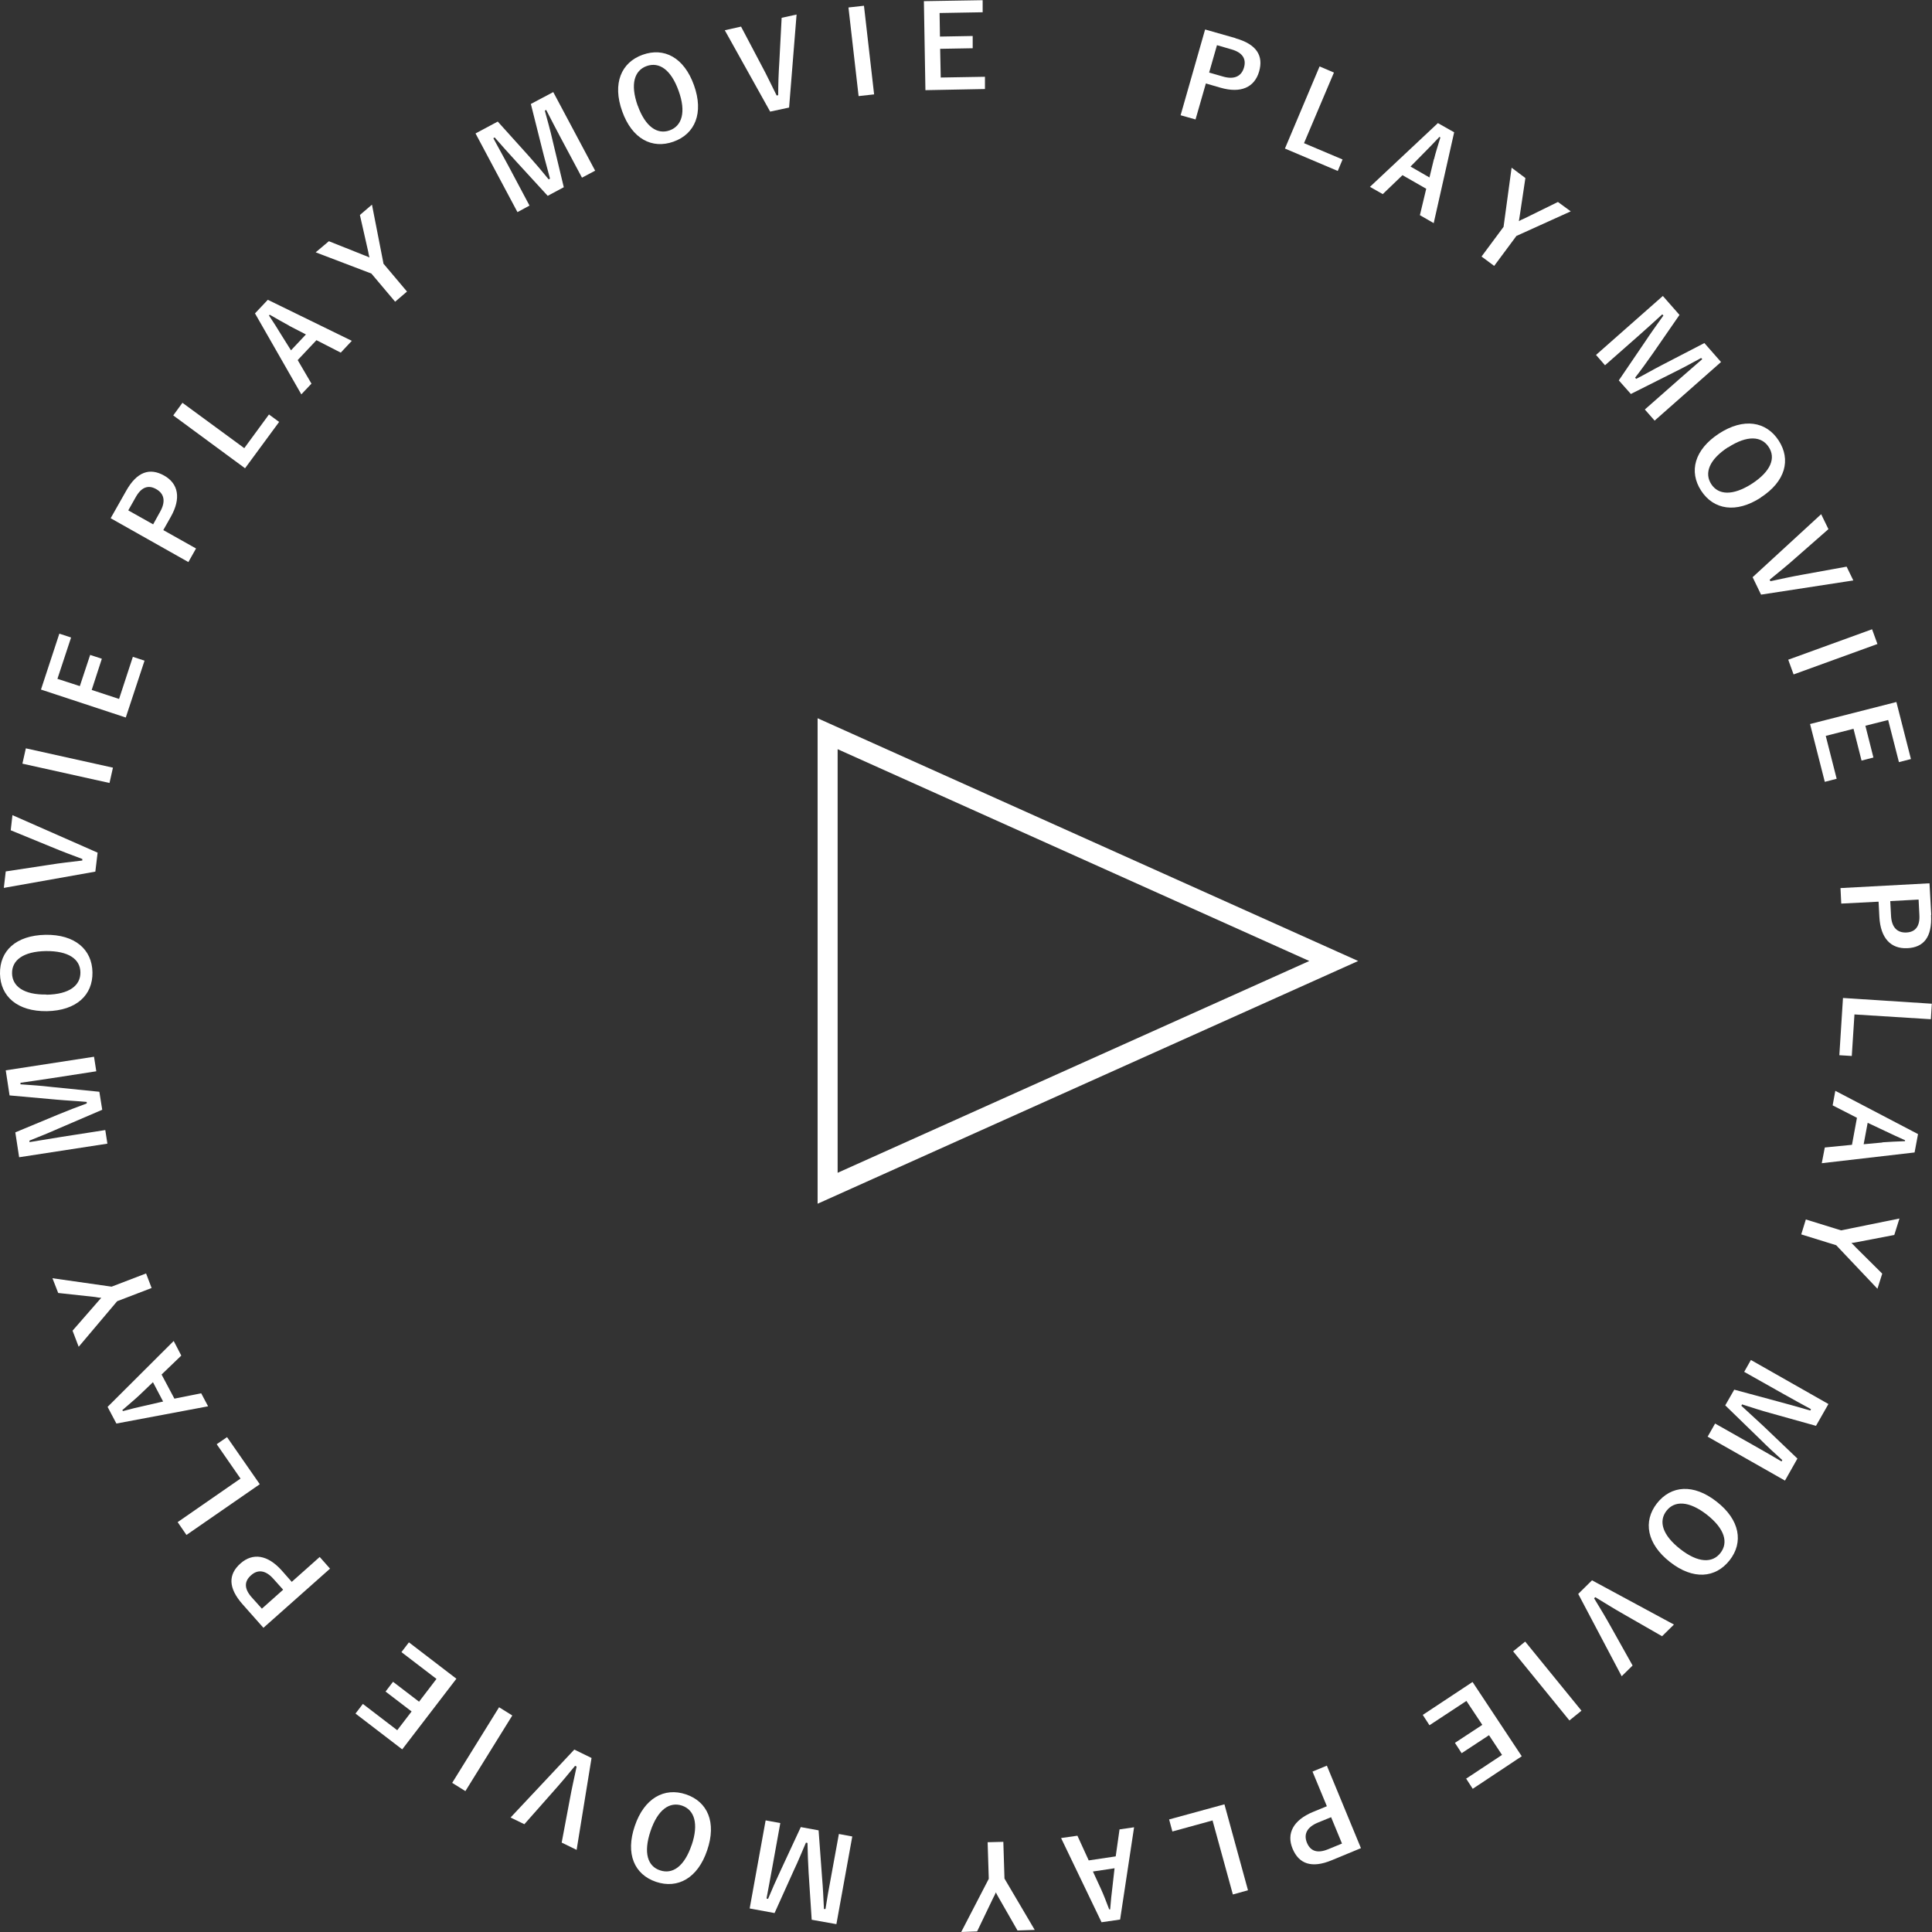 <svg width="193" height="193" viewBox="0 0 193 193" fill="none" xmlns="http://www.w3.org/2000/svg">
<rect x="0" y="0" width="193" height="193" fill="#333333" stroke="none"/>
<path d="M133.235 96L82.676 118.703L82.676 73.296L133.235 96Z" stroke="white" stroke-width="2"/>
<g clip-path="url(#clip0_563_886)">
<path d="M123.427 3.825C125.53 4.418 126.238 5.565 125.779 7.152C125.32 8.721 123.962 9.352 121.916 8.759L120.462 8.338L119.43 11.933L117.938 11.513L120.386 2.945L123.408 3.806L123.427 3.825ZM120.788 7.248L122.184 7.65C123.312 7.975 124.02 7.611 124.268 6.751C124.517 5.909 124.153 5.259 123.025 4.934L121.572 4.513L120.788 7.248Z" fill="white"/>
<path d="M130.273 14.305L134.117 15.93L133.639 17.078L128.361 14.84L131.822 6.636L133.256 7.248L130.273 14.286V14.305Z" fill="white"/>
<path d="M143.239 22.299L141.843 21.495L142.474 18.856L140.103 17.499L138.133 19.392L136.852 18.665L143.641 12.297L145.266 13.215L143.22 22.299H143.239ZM143.258 15.892C143.43 15.185 143.641 14.553 143.889 13.731L143.794 13.674C143.201 14.305 142.742 14.783 142.226 15.299L140.906 16.638L142.799 17.728L143.239 15.911L143.258 15.892Z" fill="white"/>
<path d="M151.463 23.599L149.263 26.563L148.001 25.626L150.2 22.662L151.004 16.753L152.381 17.785L151.826 21.495C151.788 21.725 151.769 21.859 151.73 22.088C151.941 21.974 152.055 21.916 152.285 21.821L155.632 20.176L156.913 21.113L151.463 23.58V23.599Z" fill="white"/>
<path d="M165.289 42.016L164.314 40.907L167.68 37.942C168.521 37.215 169.248 36.565 170.051 35.877L169.936 35.762C169.018 36.259 168.196 36.718 167.183 37.215L162.918 39.357L161.713 38L164.352 34.117C164.945 33.219 165.519 32.434 166.169 31.517L166.054 31.402C165.289 32.109 164.524 32.798 163.702 33.525L160.336 36.489L159.437 35.456L166.112 29.566L167.775 31.459L165.117 35.303C164.563 36.087 163.951 36.948 163.339 37.732L163.453 37.847C164.352 37.388 165.155 36.91 166.092 36.431L170.261 34.27L171.925 36.164L165.251 42.054L165.289 42.016Z" fill="white"/>
<path d="M175.903 49.703C173.436 51.31 171.179 50.927 169.936 49.015C168.693 47.102 169.267 44.922 171.715 43.316C174.182 41.71 176.439 42.092 177.682 44.005C178.925 45.917 178.37 48.097 175.884 49.703H175.903ZM172.633 44.674C170.72 45.917 170.242 47.275 170.95 48.365C171.658 49.455 173.092 49.55 175.004 48.327C176.917 47.083 177.414 45.745 176.687 44.655C175.98 43.565 174.545 43.45 172.633 44.693V44.674Z" fill="white"/>
<path d="M175.922 59.399L175.081 57.659L181.927 51.367L182.654 52.859L179.384 55.727C178.485 56.531 177.643 57.2 176.783 57.908L176.859 58.061C177.93 57.831 178.963 57.602 180.149 57.391L184.471 56.607L185.14 57.984L175.941 59.399H175.922Z" fill="white"/>
<path d="M179.173 67.374L178.638 65.902L187.014 62.861L187.55 64.333L179.173 67.374Z" fill="white"/>
<path d="M189.692 76.114L188.621 71.926L186.345 72.499L187.148 75.674L185.962 75.98L185.159 72.805L182.386 73.513L183.476 77.797L182.291 78.103L180.818 72.327L189.443 70.128L190.896 75.827L189.711 76.133L189.692 76.114Z" fill="white"/>
<path d="M192.904 91.413C193.019 93.612 192.178 94.645 190.533 94.721C188.888 94.798 187.856 93.727 187.741 91.585L187.664 90.074L183.935 90.265L183.859 88.716L192.751 88.238L192.924 91.375L192.904 91.413ZM188.831 90.017L188.907 91.47C188.965 92.656 189.539 93.191 190.437 93.153C191.317 93.115 191.814 92.56 191.738 91.375L191.661 89.864L188.812 90.017H188.831Z" fill="white"/>
<path d="M185.255 101.319L184.987 105.488L183.744 105.412L184.107 99.694L192.981 100.268L192.885 101.817L185.255 101.339V101.319Z" fill="white"/>
<path d="M181.985 116.217L182.291 114.63L185.006 114.362L185.503 111.665L183.075 110.422L183.342 108.969L191.604 113.291L191.26 115.127L182.004 116.198L181.985 116.217ZM188.047 114.113C188.774 114.056 189.443 114.037 190.304 113.999V113.903C189.519 113.559 188.927 113.272 188.276 112.966L186.574 112.163L186.173 114.305L188.047 114.132V114.113Z" fill="white"/>
<path d="M183.457 124.402L179.938 123.312L180.397 121.82L183.916 122.91L189.749 121.725L189.233 123.369L185.542 124.077C185.312 124.134 185.178 124.134 184.949 124.172C185.121 124.325 185.217 124.421 185.389 124.612L188.028 127.232L187.55 128.743L183.438 124.402H183.457Z" fill="white"/>
<path d="M170.606 143.488L171.332 142.207L175.253 144.425C176.228 144.98 177.07 145.458 177.969 145.993L178.045 145.859C177.261 145.152 176.572 144.521 175.769 143.717L172.346 140.39L173.245 138.822L177.777 140.046C178.81 140.313 179.766 140.6 180.837 140.906L180.914 140.772C179.996 140.275 179.097 139.778 178.141 139.242L174.239 137.043L174.909 135.857L182.654 140.256L181.411 142.436L176.898 141.174C175.98 140.925 174.966 140.6 174.029 140.294L173.952 140.428C174.679 141.117 175.387 141.729 176.152 142.455L179.556 145.706L178.313 147.906L170.568 143.507L170.606 143.488Z" fill="white"/>
<path d="M166.819 156.033C164.505 154.216 164.123 151.979 165.519 150.181C166.934 148.384 169.171 148.192 171.485 150.009C173.819 151.826 174.182 154.083 172.786 155.861C171.371 157.659 169.133 157.85 166.819 156.033ZM170.51 151.31C168.712 149.913 167.278 149.894 166.475 150.927C165.672 151.96 166.054 153.337 167.833 154.733C169.63 156.148 171.065 156.167 171.868 155.134C172.671 154.102 172.308 152.725 170.51 151.31Z" fill="white"/>
<path d="M157.659 159.227L159.036 157.869L167.221 162.287L166.035 163.453L162.268 161.292C161.216 160.699 160.317 160.126 159.361 159.552L159.246 159.667C159.82 160.604 160.374 161.522 160.948 162.555L163.09 166.379L162 167.45L157.659 159.227Z" fill="white"/>
<path d="M151.157 164.964L152.361 163.989L157.984 170.893L156.779 171.868L151.157 164.964Z" fill="white"/>
<path d="M146.433 177.701L150.047 175.31L148.747 173.34L146.012 175.138L145.343 174.105L148.078 172.308L146.49 169.917L142.799 172.346L142.13 171.313L147.102 168.024L152.017 175.444L147.121 178.695L146.452 177.662L146.433 177.701Z" fill="white"/>
<path d="M133.046 185.828C131.019 186.67 129.757 186.192 129.126 184.681C128.495 183.17 129.183 181.831 131.153 181.009L132.549 180.435L131.115 176.974L132.549 176.381L135.953 184.624L133.046 185.828ZM132.989 181.525L131.631 182.08C130.541 182.539 130.216 183.247 130.56 184.088C130.904 184.91 131.574 185.178 132.664 184.738L134.06 184.165L132.97 181.525H132.989Z" fill="white"/>
<path d="M121.151 181.851L117.116 182.96L116.791 181.755L122.317 180.244L124.67 188.831L123.159 189.252L121.132 181.87L121.151 181.851Z" fill="white"/>
<path d="M106.024 183.61L107.63 183.381L108.759 185.848L111.455 185.446L111.838 182.749L113.291 182.539L111.895 191.757L110.04 192.025L106.005 183.629L106.024 183.61ZM109.963 188.659C110.269 189.328 110.499 189.94 110.805 190.743H110.9C110.977 189.864 111.034 189.194 111.13 188.487L111.34 186.632L109.179 186.957L109.963 188.659Z" fill="white"/>
<path d="M98.776 187.703L98.661 184.031L100.229 183.993L100.344 187.664L103.366 192.79L101.644 192.847L99.77 189.577C99.656 189.367 99.579 189.252 99.483 189.041C99.388 189.271 99.33 189.386 99.216 189.596L97.609 192.943L96.022 193L98.776 187.684V187.703Z" fill="white"/>
<path d="M76.496 181.851L77.95 182.118L77.147 186.555C76.955 187.645 76.764 188.601 76.573 189.653L76.726 189.691C77.127 188.735 77.51 187.856 77.988 186.842L79.996 182.52L81.775 182.845L82.119 187.53C82.214 188.601 82.253 189.577 82.31 190.705H82.463C82.616 189.711 82.788 188.697 82.998 187.607L83.802 183.208L85.14 183.457L83.553 192.216L81.086 191.776L80.78 187.11C80.723 186.153 80.684 185.102 80.665 184.107L80.512 184.069C80.111 184.987 79.766 185.867 79.308 186.823L77.376 191.107L74.89 190.648L76.477 181.889L76.496 181.851Z" fill="white"/>
<path d="M63.415 182.405C64.353 179.632 66.361 178.523 68.522 179.25C70.683 179.977 71.6 182.042 70.644 184.834C69.707 187.626 67.699 188.716 65.538 187.99C63.377 187.263 62.459 185.197 63.415 182.405ZM69.095 184.318C69.822 182.176 69.363 180.799 68.139 180.378C66.896 179.957 65.71 180.761 64.984 182.922C64.257 185.083 64.697 186.44 65.94 186.842C67.183 187.263 68.368 186.46 69.095 184.299V184.318Z" fill="white"/>
<path d="M57.372 174.775L59.093 175.616L57.602 184.796L56.11 184.069L56.913 179.804C57.124 178.619 57.372 177.586 57.602 176.477L57.449 176.4C56.76 177.242 56.072 178.064 55.288 178.944L52.381 182.233L51.004 181.564L57.372 174.775Z" fill="white"/>
<path d="M49.856 170.548L51.176 171.371L46.491 178.925L45.171 178.102L49.856 170.548Z" fill="white"/>
<path d="M36.259 170.223L39.682 172.843L41.117 170.969L38.516 168.98L39.262 168.005L41.863 169.994L43.603 167.718L40.103 165.041L40.849 164.065L45.592 167.699L40.18 174.756L35.513 171.179L36.259 170.204V170.223Z" fill="white"/>
<path d="M24.23 160.26C22.777 158.615 22.796 157.276 24.02 156.186C25.244 155.096 26.735 155.306 28.151 156.894L29.145 158.022L31.937 155.536L32.97 156.702L26.315 162.612L24.23 160.26ZM28.285 158.806L27.309 157.716C26.525 156.836 25.741 156.76 25.072 157.372C24.402 157.965 24.364 158.691 25.148 159.571L26.162 160.699L28.285 158.806Z" fill="white"/>
<path d="M24.02 147.695L21.648 144.272L22.681 143.564L25.951 148.269L18.627 153.337L17.747 152.055L24.039 147.695H24.02Z" fill="white"/>
<path d="M17.365 133.983L18.11 135.418L16.141 137.311L17.422 139.72L20.099 139.185L20.788 140.485L11.627 142.207L10.748 140.543L17.346 133.964L17.365 133.983ZM13.922 139.376C13.387 139.873 12.87 140.294 12.22 140.868L12.278 140.964C13.119 140.734 13.769 140.581 14.458 140.428L16.294 140.007L15.28 138.076L13.922 139.376Z" fill="white"/>
<path d="M11.149 128.533L14.592 127.213L15.146 128.667L11.704 129.986L7.86 134.538L7.248 132.931L9.715 130.101C9.868 129.929 9.964 129.814 10.117 129.642C9.868 129.642 9.753 129.604 9.505 129.565L5.814 129.164L5.24 127.691L11.149 128.533Z" fill="white"/>
<path d="M9.39 105.546L9.619 107.018L5.163 107.707C4.054 107.879 3.098 108.013 2.046 108.166V108.319C3.117 108.395 4.054 108.453 5.183 108.586L9.925 109.064L10.212 110.862L5.89 112.717C4.915 113.157 3.997 113.52 2.945 113.941V114.094C3.978 113.922 5.011 113.75 6.101 113.578L10.518 112.889L10.729 114.247L1.912 115.605L1.53 113.119L5.852 111.321C6.732 110.958 7.726 110.575 8.663 110.231V110.078C7.63 109.982 6.693 109.944 5.642 109.849L0.956 109.428L0.574 106.923L9.39 105.565V105.546Z" fill="white"/>
<path d="M4.552 93.383C7.497 93.344 9.199 94.855 9.237 97.131C9.275 99.407 7.63 100.956 4.685 101.013C1.74 101.052 0.038 99.541 -3.81266e-06 97.265C-0.038 94.989 1.587 93.44 4.552 93.383ZM4.647 99.369C6.923 99.33 8.051 98.451 8.032 97.131C8.013 95.811 6.846 94.989 4.59 95.008C2.314 95.047 1.186 95.926 1.205 97.227C1.224 98.527 2.371 99.388 4.647 99.35V99.369Z" fill="white"/>
<path d="M9.753 85.159L9.524 87.072L0.382 88.697L0.574 87.053L4.858 86.402C6.043 86.211 7.114 86.096 8.223 85.963V85.81C7.21 85.427 6.215 85.064 5.125 84.605L1.071 82.941L1.243 81.43L9.753 85.178V85.159Z" fill="white"/>
<path d="M11.283 76.687L10.939 78.217L2.238 76.286L2.582 74.756L11.283 76.687Z" fill="white"/>
<path d="M7.095 63.702L5.737 67.814L7.975 68.54L9.007 65.423L10.174 65.806L9.16 68.923L11.895 69.822L13.272 65.615L14.439 65.997L12.565 71.677L4.093 68.885L5.928 63.3L7.095 63.683V63.702Z" fill="white"/>
<path d="M12.603 49.034C13.674 47.122 14.955 46.701 16.389 47.504C17.824 48.307 18.11 49.78 17.059 51.635L16.313 52.955L19.583 54.791L18.818 56.148L11.054 51.769L12.603 49.034ZM15.299 52.381L16.007 51.1C16.581 50.067 16.389 49.302 15.605 48.862C14.84 48.422 14.133 48.633 13.559 49.665L12.813 50.985L15.299 52.381Z" fill="white"/>
<path d="M24.402 44.77L26.869 41.404L27.883 42.15L24.479 46.778L17.307 41.499L18.225 40.237L24.402 44.77Z" fill="white"/>
<path d="M35.15 34.041L34.041 35.227L31.612 33.983L29.738 35.972L31.115 38.325L30.101 39.395L25.473 31.306L26.755 29.948L35.131 34.041H35.15ZM28.916 32.549C28.265 32.205 27.692 31.861 26.946 31.44L26.869 31.516C27.347 32.243 27.711 32.798 28.074 33.41L29.069 34.997L30.56 33.41L28.896 32.549H28.916Z" fill="white"/>
<path d="M38.286 26.315L40.658 29.126L39.472 30.14L37.101 27.328L31.536 25.206L32.855 24.096L36.355 25.492C36.584 25.569 36.699 25.626 36.909 25.722C36.852 25.492 36.814 25.358 36.776 25.11L35.953 21.476L37.158 20.444L38.306 26.315H38.286Z" fill="white"/>
<path d="M59.438 17.059L58.137 17.747L56.014 13.769C55.498 12.794 55.039 11.914 54.561 10.977L54.427 11.054C54.695 12.067 54.963 12.966 55.211 14.075L56.32 18.703L54.714 19.564L51.539 16.102C50.813 15.318 50.162 14.573 49.417 13.731L49.283 13.808C49.78 14.707 50.277 15.624 50.794 16.581L52.897 20.539L51.692 21.189L47.504 13.329L49.723 12.144L52.859 15.624C53.49 16.332 54.178 17.135 54.81 17.919L54.943 17.843C54.695 16.867 54.427 15.969 54.178 14.955L53.031 10.384L55.269 9.199L59.457 17.059H59.438Z" fill="white"/>
<path d="M69.325 8.51C70.319 11.283 69.439 13.387 67.278 14.152C65.136 14.917 63.129 13.865 62.153 11.111C61.159 8.338 62.058 6.235 64.2 5.47C66.341 4.705 68.33 5.737 69.325 8.51ZM63.702 10.537C64.467 12.679 65.672 13.463 66.896 13.024C68.12 12.584 68.56 11.207 67.795 9.084C67.03 6.942 65.844 6.158 64.601 6.598C63.377 7.038 62.937 8.396 63.702 10.556V10.537Z" fill="white"/>
<path d="M78.81 10.748L76.936 11.149L72.404 3.022L74.029 2.658L76.056 6.502C76.63 7.554 77.07 8.529 77.586 9.543L77.739 9.505C77.739 8.415 77.778 7.344 77.854 6.158L78.084 1.778L79.575 1.453L78.829 10.729L78.81 10.748Z" fill="white"/>
<path d="M87.32 9.428L85.771 9.6L84.758 0.746L86.307 0.574L87.32 9.428Z" fill="white"/>
<path d="M98.183 1.224L93.861 1.3L93.899 3.653L97.169 3.595V4.819L93.918 4.877L93.976 7.745L98.393 7.669V8.893L92.446 9.007L92.293 0.115L98.164 0.019V1.243L98.183 1.224Z" fill="white"/>
</g>
<defs>
<clipPath id="clip0_563_886">
<rect width="193" height="193" fill="white"/>
</clipPath>
</defs>
</svg>
